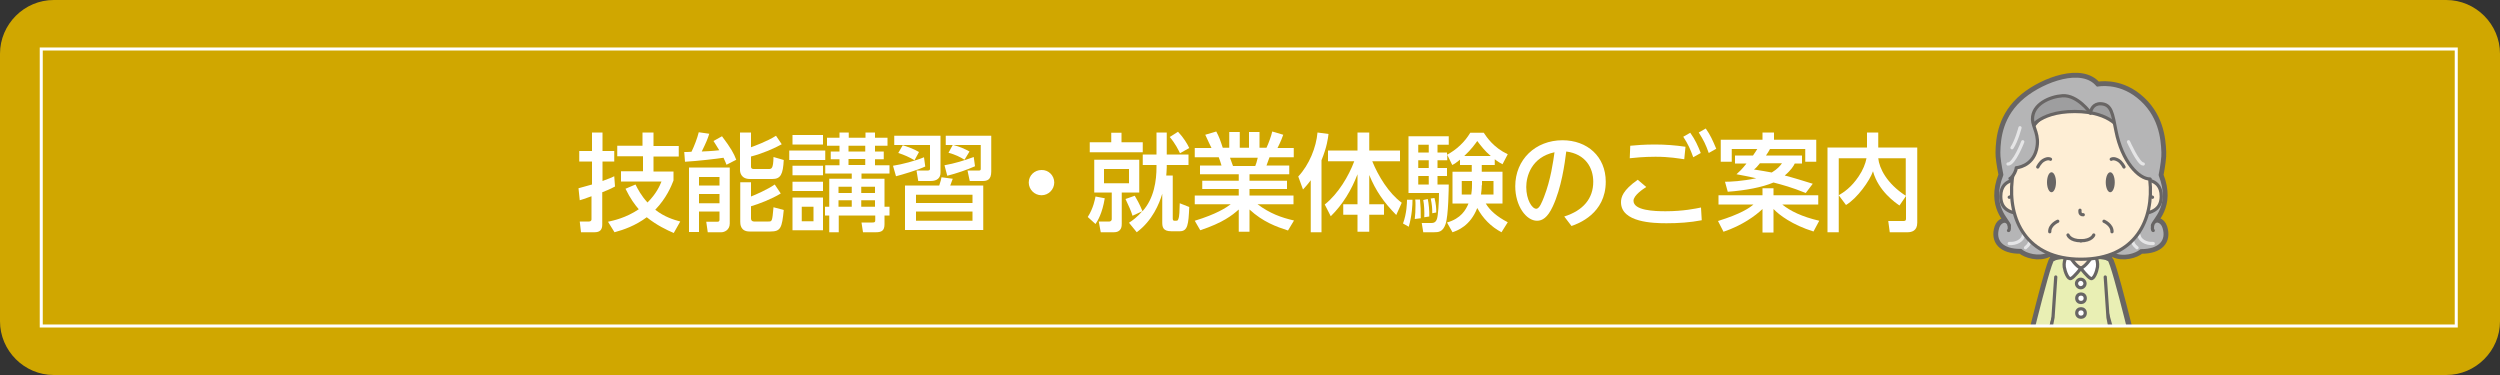 <?xml version="1.0" encoding="utf-8"?>
<!-- Generator: Adobe Illustrator 26.3.1, SVG Export Plug-In . SVG Version: 6.00 Build 0)  -->
<svg version="1.1" id="レイヤー_1" xmlns="http://www.w3.org/2000/svg" xmlns:xlink="http://www.w3.org/1999/xlink" x="0px"
	 y="0px" viewBox="0 0 1000 150" style="enable-background:new 0 0 1000 150;" xml:space="preserve">
<rect x="0" y="0" width="1000" height="150" fill="#333333" stroke="none"/>
<style type="text/css">
	.st0{fill:#D0A700;}
	.st1{fill:#FFFFFF;}
	.st2{clip-path:url(#SVGID_00000068672428178433232370000006942538329716137109_);}
	.st3{fill:#686564;}
	.st4{fill:none;stroke:#686564;stroke-width:2.589;stroke-linecap:round;stroke-linejoin:round;}
	.st5{fill:#686564;stroke:#686564;stroke-width:2.589;stroke-linecap:round;stroke-linejoin:round;}
	.st6{fill:#B5B5B6;stroke:#686564;stroke-width:1.294;stroke-linecap:round;stroke-linejoin:round;}
	.st7{fill:none;stroke:#E5E5E6;stroke-width:1.294;stroke-linecap:round;stroke-linejoin:round;}
	.st8{fill:#FEEED5;}
	.st9{fill:none;stroke:#686564;stroke-width:1.294;stroke-linecap:round;stroke-linejoin:round;}
	.st10{fill:#FFFFFF;stroke:#686564;stroke-width:1.294;stroke-linecap:round;stroke-linejoin:round;}
	.st11{fill:#E9EFB4;stroke:#686564;stroke-width:1.294;stroke-linecap:round;stroke-linejoin:round;}
	.st12{fill:#FEEED5;stroke:#686564;stroke-width:1.294;stroke-linecap:round;stroke-linejoin:round;}
	.st13{fill:#C3CFE2;stroke:#686564;stroke-width:1.294;stroke-linecap:round;stroke-linejoin:round;}
	.st14{fill:#918472;stroke:#686564;stroke-width:1.294;stroke-linecap:round;stroke-linejoin:round;}
	.st15{fill:#9E9E9F;stroke:#686564;stroke-width:1.294;stroke-linecap:round;stroke-linejoin:round;}
	.st16{fill:#B5B5B6;}
	.st17{fill:none;stroke:#FFFFFF;stroke-width:1.213;stroke-miterlimit:10;}
</style>
<g>
	<path class="st0" d="M1000,128.5c0,11.8-9.7,21.5-21.5,21.5h-957C9.7,150,0,140.3,0,128.5v-107C0,9.7,9.7,0,21.5,0h957
		c11.8,0,21.5,9.7,21.5,21.5V128.5z"/>
</g>
<g>
	<path class="st1" d="M231.4,75.3c1.2-0.3,2.3-0.6,5.4-1.5v-9.2h-5.1v-4.2h5.1V53h4.2v7.4h4.7v4.2H241v7.8c3-1.1,3.7-1.4,4.7-1.9
		l0.3,4.1c-0.8,0.4-1.5,0.9-5.1,2.3v12.9c0,2.1-0.9,3.1-3.1,3.1h-5.4l-0.5-4.3h3.7c0.3,0,1-0.1,1-0.9v-9.2c-3,1.1-3.7,1.3-4.7,1.6
		L231.4,75.3z M269.4,72.2c-0.9,2.3-2.8,7-7.3,11.7c3.7,2.9,7.4,4,10,4.7l-2.6,4.6c-2.8-1.2-6.8-3.1-10.8-6.3c-4.6,3.4-9.2,5-12.9,6
		l-2.6-4.2c2.2-0.5,7.1-1.5,12.3-5c-1.6-1.9-3.3-4.1-5.3-8.2l4-1.7c0.9,1.8,2.3,4.5,4.8,7.2c3.6-3.6,4.9-6.7,5.6-8.4h-16.2v-4.1h8.8
		v-6h-10.3v-4.2H257V53h4.4v5.4h10.1v4.2h-10.1v6h8V72.2z"/>
	<path class="st1" d="M290.6,65.9c-0.3-0.8-0.5-1.3-1.2-2.8c-2.6,0.4-10.2,1.3-15.4,1.6l-0.3-3.9c1.3,0,1.4,0,2.9-0.1
		c1.2-2.5,2.3-5.4,2.9-7.8l4.2,0.6c-0.7,2.2-1.1,3.2-3,7.1c0.5,0,4.6-0.2,7-0.5c-1-1.7-1.7-2.7-2.3-3.7l3.4-1.9
		c3.6,4.8,4.7,6.8,5.7,9.4L290.6,65.9z M275.5,67h16.4v22.4c0,2.7-2.3,3.5-3.3,3.5h-5.5l-0.6-4.2h4.4c0.6,0,0.9-0.2,0.9-0.8v-3.3
		h-8.2v8.2h-4V67z M279.6,70.8v3.4h8.2v-3.4H279.6z M279.6,77.6v3.7h8.2v-3.7H279.6z M300.4,53v5.9c1.3-0.5,6.4-2.3,10-4.6l2.3,3.4
		c-2.9,1.6-7.6,3.7-12.3,4.9v4c0,0.3,0,1,1.1,1h5.9c1.2,0,1.9,0,2-4.8l4.1,1.2c-0.3,5.7-1.2,7.6-4.6,7.6H300c-3.7,0-4-2.8-4-3.6V53
		H300.4z M296.1,72.9h4.3v5.7c1.8-0.7,6.6-2.8,9.5-4.8l2.4,3.6c-3.8,2.3-8.8,4.2-11.9,5.1v4.8c0,1,0.6,1.3,1.2,1.3h5.8
		c1.4,0,1.5,0,2-5.7l4.1,1.1c-0.7,7.1-1.2,8.6-5.3,8.6h-8.4c-3.7,0-3.7-3.1-3.7-3.9V72.9z"/>
	<path class="st1" d="M330.1,60.2v3.8h-14.4v-3.8H330.1z M329.2,54v3.8H317V54H329.2z M329.2,66.3v3.8H317v-3.8H329.2z M329.2,72.7
		v3.7H317v-3.7H329.2z M329.2,79v13.1H317V79H329.2z M325.4,82.7h-4.7v5.8h4.7V82.7z M331.7,92.9v-6.7h-1.7v-3.5h1.7V71.5h9v-2.1
		h-10.6v-3.3h5.7v-2.4h-3.5v-3.1h3.5v-2.3h-5v-3.2h5V53h3.7v2.1h6.7V53h3.8v2.1h5v3.2h-5v2.3h3.5v3.1h-3.5v2.4h5.8v3.3h-11.2v2.1
		h9.2v11.2h2v3.5h-2v3.5c0,2.5-1.1,3.2-3.4,3.2h-5.2l-0.6-3.9h4.4c0.9,0,1.1-0.2,1.1-0.9v-1.9h-14.6v6.7H331.7z M340.7,74.7h-5.3
		v2.5h5.3V74.7z M340.7,80.1h-5.3v2.6h5.3V80.1z M346.1,58.3h-6.7v2.3h6.7V58.3z M346.1,63.6h-6.7v2.4h6.7V63.6z M350,74.7h-5.5v2.5
		h5.5V74.7z M350,80.1h-5.5v2.6h5.5V80.1z"/>
	<path class="st1" d="M357.2,66.3c3.4-0.5,9.1-2,12.4-3.4l0.5,3.7c-2.9,1.4-9.4,3.3-11.7,3.9L357.2,66.3z M376.2,54.3v14.8
		c0,2.1-1.4,3.3-3.9,3.3h-5l-0.7-4.2h4.6c0.3,0,0.8-0.1,0.8-0.6V58h-14.3v-3.7H376.2z M365.8,64.1c-2-1.2-4.2-2.2-6.5-2.9l1.8-3.1
		c1.7,0.5,4.5,1.5,6.5,2.7L365.8,64.1z M393.3,92h-31.3V74.2h13.7c0.6-1.8,0.7-2.3,0.9-3.3l4.5,0.6c-0.3,0.8-0.5,1.4-1,2.7h13.2V92z
		 M389,77.9h-22.6v3.3H389V77.9z M389,84.6h-22.6v3.7H389V84.6z M377.8,66.1c4-0.7,7.9-1.9,11.7-3.3l0.5,3.7
		c-3.1,1.4-7.5,2.9-11.1,3.8L377.8,66.1z M385.8,63.9c-1.7-1.1-3.8-2.1-6.4-2.8l1.7-3.1h-2.8v-3.7h18.2v14.3c0,3.4-1.7,3.8-3.5,3.8
		h-5.1l-0.9-4.2h4.7c0.5,0,0.6-0.3,0.6-0.7V58h-11c2.5,0.6,4.9,1.7,6.5,2.6L385.8,63.9z"/>
	<path class="st1" d="M421.7,73c0,2.7-2.2,5.1-5.1,5.1c-2.8,0-5.1-2.3-5.1-5.1c0-2.8,2.3-5,5.1-5C419.4,67.9,421.7,70.2,421.7,73z"
		/>
	<path class="st1" d="M441.9,79.3c-1,6.2-2.9,9.1-3.7,10.3l-3.1-2.8c2.3-3.6,2.9-7.2,3.1-8.2L441.9,79.3z M435.9,56.9h8.6v-3.8h4.1
		v3.8h8.5v4h-21.2V56.9z M437.6,63.9h18.1V77h-7v12.5c0,0.9,0,3.4-3.2,3.4h-5.2l-0.8-4.3h4.3c0.3,0,0.9-0.3,0.9-0.9V77h-7V63.9z
		 M441.6,67.6v5.7h10v-5.7H441.6z M466.7,67c0,1.3-0.2,2.8-0.2,3.2h2.6v17.2c0,0.8,0.3,0.9,0.8,0.9c1,0,1.2,0,1.4-0.6
		c0.5-1.1,0.5-3.4,0.6-6.4l3.8,1.5c-0.3,7-0.6,9.7-3.8,9.7h-3.4c-3.4,0-3.6-1.8-3.6-3.6V77.5c-1.2,4-3.9,10.7-10.2,15.4l-3.1-3.8
		c1.4-0.9,3.2-2.2,5.3-4.6l-3.9,1.8c-0.6-2-1.4-3.7-2.8-6.7l3.7-1.3c0.6,1,2,3.4,3.1,6.2c4.7-5.2,5.6-12.4,5.6-17.7V66h-5.5v-4.2
		h5.5v-8.8h4.1v8.8h8.7V66h-8.7V67z M471.2,52.7c2.2,2.3,3.7,4.8,4.5,6.5l-3.7,2.1c-0.6-1.2-1.8-3.8-4.1-6.5L471.2,52.7z"/>
	<path class="st1" d="M515.2,92.2c-4.6-1.5-10-3.4-15.4-8.4v8.9h-4.3v-8.9c-2.7,2.4-6.4,5.3-15.4,8.3l-2.2-3.8
		c8.8-2.7,12.5-5.2,14.4-6.6h-14.4v-3.5h17.6v-2.6h-14.6v-3.3h14.6v-2.6H480v-3.5h8.6c-0.2-0.7-0.8-2.6-1.1-3.3h-9.6v-3.7h6.7
		c-0.3-0.6-1.7-3.5-2.5-5.3l4.4-1.3c1.1,2,1.7,3.7,2.6,6.5h2.6v-6.3h4.2v6.3h3.7v-6.3h4.2v6.3h2.8c0.8-1.7,1.9-4.7,2.3-6.5l4.4,1.3
		c-0.1,0.4-1.1,3-2.3,5.3h6.5v3.7h-9.7c-0.2,0.6-1,2.8-1.2,3.3h9.1v3.5h-15.9v2.6h15v3.3h-15v2.6h17.6v3.5h-14.4
		c5,3.7,9.4,5.3,14.6,6.5L515.2,92.2z M502.1,66.4c0.3-0.7,0.6-1.6,1-3.3H492c0.2,0.5,1,2.8,1.2,3.3H502.1z"/>
	<path class="st1" d="M524.3,72.1c-1.4,1.9-2.3,2.8-3.1,3.7l-1.9-5.2c4.4-4.7,7.2-11.7,7.7-17.6l4.4,0.6c-0.2,1.7-0.6,5.1-2.8,10.5
		v28.8h-4.3V72.1z M529.9,81.8c5.4-4.3,9.6-11.4,11.8-17.3h-10.5v-4.3H543v-7.2h4.7v7.2H560v4.3h-11.1c2.4,5.9,6.6,12.8,11.8,16.6
		l-2.2,4.9c-5.1-5.2-8.2-9.7-10.8-16v11.7h5.9v4.2h-5.9v6.8H543v-6.8h-5.7v-4.2h5.7V69.7c-2.4,6.3-5.9,12.1-10.7,16.8L529.9,81.8z"
		/>
	<path class="st1" d="M565,79.9c0,2-0.2,6.3-1.5,10.8l-2.3-1.3c1.5-4,1.6-8.3,1.6-9.5H565z M584.1,63.8c-1.5,1.2-2.2,1.7-3.2,2.2
		l-2-4.1v2.2H575v3.1h3.8v3.2H575v3.4h4.5c0,0.7-0.1,12.7-1.3,15.9c-1.1,3.1-2.8,3.2-4.6,3.2h-4.3l-0.6-3.7h3.7c0.7,0,1.9,0,2.4-1.7
		c0.4-1.2,0.8-6.1,0.8-10.3h-12.2V54.5h16.1v3.4H575V61h3.8v0.9c3.8-2,7.1-5.1,9.3-8.8h5.4c1.2,1.8,3.9,5.9,9.6,8.6l-2.1,4
		c-0.9-0.5-1.7-0.9-3.1-2V66h-5.2v2.7h8.3v12.7h-6.7c1.7,2.8,4.4,5.2,8.8,7.5l-2.5,4c-4.2-2.2-7.5-5.6-9.7-9.7
		c-2.8,7.2-7.9,9-9.9,9.7l-2.2-3.9c5.6-1.6,7.5-5,8.6-7.6H581V68.7h7.7V66h-4.7V63.8z M568,79.9c0.3,3.1,0.3,3.7,0.3,7.4l-2.4,0.3
		c0.2-1.6,0.3-3.4,0.3-5.5c0-0.9,0-1.5-0.1-2.3H568z M567.3,57.9V61h4.2v-3.1H567.3z M567.3,64.1v3.1h4.2v-3.1H567.3z M567.3,70.4
		v3.4h4.2v-3.4H567.3z M571.1,79.6c0.4,1.8,0.7,4.8,0.6,7l-2,0.3c0.1-1.9,0-5-0.4-6.9L571.1,79.6z M573.8,79.2
		c0.6,2.5,0.7,3.8,0.7,5.8l-1.6,0.3c0-2.2-0.1-3.3-0.6-5.9L573.8,79.2z M588.8,72.4h-4.1v5.4h3.8c0.1-0.8,0.3-1.9,0.3-3.9V72.4z
		 M596.3,62.4c-2.4-2-4.1-4.3-5.4-6c-0.8,1.1-2.3,3.3-5.2,6H596.3z M592.7,74.1c0,1.5-0.2,2.8-0.3,3.7h5v-5.4h-4.6V74.1z"/>
	<path class="st1" d="M625.7,86.6c7.6-2.4,11.6-7.2,11.6-13.9c0-5.6-3.1-11.1-10.8-12.1c-0.6,4.8-1.9,14.5-5.4,22
		c-2.1,4.5-4.2,5.7-6.3,5.7c-4.3,0-8.7-5.9-8.7-13.8c0-10.7,8.1-18.4,18.9-18.4c9.9,0,17.3,6.5,17.3,16.6
		c0,12.8-11.1,16.8-13.7,17.7L625.7,86.6z M610.5,74.8c0,5.1,2.3,8.7,4,8.7c1.3,0,2.3-2.7,3.1-4.7c2.7-6.9,3.7-14.3,4.2-17.9
		C612.5,62.9,610.5,70.6,610.5,74.8z"/>
	<path class="st1" d="M658.5,74.8c-1.1,0.7-5.1,3.3-5.1,5.5c0,3.9,8.3,4.2,12.8,4.2c7.2,0,12.2-1.1,14.2-1.5l0.3,5.1
		c-4.7,0.9-9.4,1.2-14.1,1.2c-5.2,0-18.2-0.3-18.2-8.4c0-2,0.7-4.8,6.7-9L658.5,74.8z M673.7,63.7c-2.2-0.3-5.8-1-11.5-1
		c-4.8,0-8.5,0.4-10.3,0.6l0.2-5c2-0.2,5.5-0.5,9.8-0.5c4.2,0,8.2,0.3,12.3,0.9L673.7,63.7z M676.1,53.1c2,2.8,3.1,5.3,4.2,8.1
		l-3,1.7c-1.2-3.3-2.1-5.3-4-8.2L676.1,53.1z M682.3,51.4c1.9,2.7,2.7,4.6,4.2,8.1l-3,1.7c-1.2-3.4-2.1-5.2-4-8.2L682.3,51.4z"/>
	<path class="st1" d="M687.2,88.4c9.3-2.9,12.5-5.2,14.2-6.6h-14v-3.7h17.6v-2.8h4.4v2.8h17.9v3.7h-14.4c3.2,2.6,7.9,4.9,14.8,6.5
		l-2.3,4.3c-8.6-2.7-13.7-6.6-16-9V93h-4.4v-9.4c-2.8,2.7-8.2,6.6-15.6,9.1L687.2,88.4z M701.2,62.2c1-1.4,1.4-2.1,1.7-2.6h-10.2
		v5.1h-4.4v-8.8h16.7V53h4.6v2.9h16.9v8.8h-4.4v-5.1H708c-0.3,0.6-0.8,1.4-1.6,2.6h14.4v3.2h-2.9c-0.4,0.9-1.4,2.6-4,4.8
		c2.8,0.7,7.7,2.2,11.2,3.3l-2.8,3.7c-5.7-2.3-9.1-3.2-12.9-4.2c-4.4,1.9-11.3,3.2-18.3,3.7l-1.1-4c2.2,0,6.7-0.2,12.5-1.4
		c-3.1-0.7-5.7-1.2-7.9-1.6c1.2-1.1,2.1-1.9,4-4.3H694v-3.2H701.2z M703.9,65.4c-0.9,1.1-1.4,1.7-2.3,2.4c2.8,0.4,4.8,0.8,7.1,1.2
		c2.3-1.4,3.3-2.6,4.1-3.7H703.9z"/>
	<path class="st1" d="M735.5,78.1c2-1.2,5-3.1,8-7.6c1.7-2.5,2.7-5.1,3.1-7.2h-11.1v29.6H731V59h15.8v-6h4.5v6h15.6v30.1
		c0,3.3-2.3,3.8-3.9,3.8h-7.1l-0.6-4.5h6c0.5,0,1.1,0,1.1-0.9v-9.1l-2.6,3.8c-1.5-1-8.5-5.8-10.6-13.7c-1.3,3.8-6.3,10.8-10.8,13.5
		L735.5,78.1z M762.3,63.3h-11c0.4,4,3.4,10.1,11,15V63.3z"/>
</g>
<g>
	<defs>
		<rect id="SVGID_1_" x="746.1" y="-16.9" width="172.5" height="147.6"/>
	</defs>
	<clipPath id="SVGID_00000022530065102890517060000011907272695371981201_">
		<use xlink:href="#SVGID_1_"  style="overflow:visible;"/>
	</clipPath>
	<g style="clip-path:url(#SVGID_00000022530065102890517060000011907272695371981201_);">
		<g>
			<g id="脚_311993_">
			</g>
			<g>
				<g>
					<g>
						<polygon class="st3" points="828.9,196.7 829.2,183.2 820.2,184 821.1,196.7 826.8,229.1 831.3,229.1 						"/>
					</g>
					<g>
						<polygon class="st4" points="828.9,196.7 829.2,183.2 820.2,184 821.1,196.7 826.8,229.1 831.3,229.1 						"/>
					</g>
				</g>
				<g>
					<g>
						<polygon class="st3" points="835.5,183.2 835.8,196.7 833.5,229.1 838,229.1 843.6,196.7 844.5,184 						"/>
					</g>
					<g>
						<polygon class="st4" points="835.5,183.2 835.8,196.7 833.5,229.1 838,229.1 843.6,196.7 844.5,184 						"/>
					</g>
				</g>
			</g>
		</g>
		<g>
			<path class="st5" d="M845.4,101.6c3.8,1.9,9.1,0.3,11-1.4c7.6,0.1,11-3.8,9.2-9.3c-0.8-2.6-3.7-3.7-4.6-0.7
				c0.2-2.1,8.1-7.4,3.1-20.2c0.7-3.5,1.2-7.3,1.1-9.1c-0.2-5.5-1.1-15.2-10-22.3c-8-6.4-16.2-4.6-16.2-4.6
				c-6.2-7.5-21.5-1.9-29.5,4.6c-9.1,7.4-9.9,16.8-10,22.3c-0.1,1.8,0.5,5.5,1.2,9c-5.1,12.9,2.8,18.2,3,20.3
				c-0.9-2.9-3.8-1.8-4.6,0.7c-1.8,5.5,1.6,9.4,9.2,9.3c1.9,1.7,7.2,3.3,11,1.4c0.1-0.1,0.2-0.1,0.4-0.2c1.6,0.6,3.3,1.2,5.1,1.5
				c-1.6,0.2-3,0.4-3.7,0.8c-0.1,0-0.3,0.5-0.4,0.7c0,0.1-0.1,0.1-0.1,0.1c0,0,0,0,0,0.1c-2.6,6.1-12.1,46.1-12.1,46.1
				c-0.2,0.1-0.5,0.3-0.9,0.5c-2.5,1.3-3.9,4.2-4.5,5.5c-0.6,1.3-0.2,2.6-0.1,2.6c-0.2,0.7-0.5,1.4-0.4,2.2c0.1,1,0.7,0.8,0.7,0.8
				s-0.2,1.3,0.5,1.6c0.9,0.4,1.5-0.6,1.7-0.9c0.2,1,1.3,1.4,2.2,0c0.3-0.5,1-1.5,1.6-2.2c1-1.5,2-3.2,2-3.2s0.1,1.2,0.4,2
				c0.4,0.8,0.9,0.9,1.7,0.8c0.8-0.2,0.6-3.2,0.6-4.6c-0.1-1.3-0.5-2.5-0.7-2.8l0.7,0.3l7.2-26l-1.7,9c0,0-3.6,18.9-2.9,19.8
				c0.1,0.1,0.3,0.1,0.7,0.2c0,0.4,0,0.9,0,1.4c-0.2,9.3-3.3,52.2-3.3,52.2h5h26.9h5c0,0-3.1-42.9-3.3-52.2c0-0.5,0-0.9,0-1.4
				c0.4,0,0.6-0.1,0.7-0.2c0.8-0.9-2.9-19.8-2.9-19.8l-1.7-9l7.2,26l0.7-0.3c-0.1,0.3-0.6,1.6-0.7,2.8c-0.1,1.5-0.3,4.5,0.6,4.6
				s1.4,0.1,1.7-0.8c0.4-0.8,0.4-2,0.4-2s1,1.7,2,3.2c0.5,0.7,1.2,1.7,1.6,2.2c0.9,1.4,2.1,1,2.2,0c0.2,0.3,0.8,1.2,1.7,0.9
				c0.7-0.3,0.5-1.6,0.5-1.6s0.6,0.2,0.7-0.8c0.1-0.8-0.2-1.6-0.4-2.2c0.2,0,0.5-1.3-0.1-2.6c-0.6-1.3-2-4.2-4.5-5.5
				c-0.4-0.2-0.7-0.4-0.9-0.5c0,0-9.5-40-12.1-46.1c0,0,0,0,0-0.1c0,0,0,0-0.1-0.1c-0.1-0.2-0.3-0.6-0.4-0.7
				c-0.7-0.4-2.1-0.6-3.7-0.8c1.9-0.4,3.6-0.9,5.1-1.5C845.2,101.5,845.3,101.6,845.4,101.6z"/>
			<path class="st5" d="M842.6,233.1c-0.1-0.5-0.4-1-1-1.8c-1.6-2.1-5-2.4-6.9-2.3c-1.5-0.1-2.7,0.1-2.7,0.1s-1.2-0.2-2.6-0.1
				c-1.9,0-4.8,0.4-6.3,2.3c-0.6,0.7-0.8,1.3-1,1.8l0,0c-1,1.8-0.2,2.5-0.2,2.5l9.3-0.1v0l0.8,0l1.4,0v0l9.3,0.1
				C842.8,235.6,843.5,234.9,842.6,233.1C842.6,233.1,842.6,233.1,842.6,233.1z"/>
		</g>
		<g>
			<g id="XMLID_485_">
				<g id="新規シンボル_145_">
				</g>
				<g id="編集モード_127_">
				</g>
				<g id="新規シンボル_3_133_">
				</g>
				<path class="st6" d="M865.6,90.9c-0.8-2.6-3.7-3.7-4.6-0.7c0.2-2.1,8.1-7.4,3.1-20.2c0.7-3.5,1.2-7.3,1.1-9.1
					c-0.2-5.5-1.1-15.2-10-22.3c-8-6.4-16.2-4.6-16.2-4.6c-6.2-7.5-21.5-1.9-29.5,4.6c-9.1,7.4-9.9,16.8-10,22.3
					c-0.1,1.8,0.5,5.5,1.2,9c-5.1,12.9,2.8,18.2,3,20.3c-0.9-2.9-3.8-1.8-4.6,0.7c-1.8,5.5,1.6,9.4,9.2,9.3c1.9,1.7,7.2,3.3,11,1.4
					c3.4-1.6,1.9-6.6-0.5-11.1c8.4,2.1,18.6,2.2,27,0.1c-2.3,4.5-3.8,9.4-0.4,11.1c3.8,1.9,9.1,0.3,11-1.4
					C864,100.3,867.4,96.4,865.6,90.9z"/>
				<path class="st6" d="M803.4,92.2c0,0,0.5,0.2,0.3-2"/>
				<path class="st6" d="M861.3,92.2c0,0-0.5,0.2-0.3-2"/>
				<path class="st7" d="M861.3,97.4c-2.9,0.2-5.4-1.3-5.7-3.3"/>
				<path class="st7" d="M854.8,99.1c-1.3-1-2-2.3-1.8-3.6"/>
				<path class="st7" d="M803.7,97.4c2.9,0.2,5.4-1.3,5.7-3.3"/>
				<path class="st7" d="M810.2,99.1c1.3-1,2-2.3,1.8-3.6"/>
			</g>
			<g>
				<g id="脚_36_">
				</g>
				<g>
					<g>
						<g>
							<polygon class="st8" points="828.9,196.7 829.2,183.2 820.2,184 821.1,196.7 826.8,229.1 831.3,229.1 							"/>
						</g>
						<g>
							<polygon class="st9" points="828.9,196.7 829.2,183.2 820.2,184 821.1,196.7 826.8,229.1 831.3,229.1 							"/>
						</g>
					</g>
					<g>
						<g>
							<polygon class="st8" points="835.5,183.2 835.8,196.7 833.5,229.1 838,229.1 843.6,196.7 844.5,184 							"/>
						</g>
						<g>
							<polygon class="st9" points="835.5,183.2 835.8,196.7 833.5,229.1 838,229.1 843.6,196.7 844.5,184 							"/>
						</g>
					</g>
				</g>
			</g>
			<g>
				<g>
					<path class="st10" d="M823.2,234.5h8.9v-5.4c0,0-5.8-0.8-8.1,2.3C822.1,233.7,823.2,234.5,823.2,234.5z"/>
					<path class="st10" d="M822.9,233.1c0,0,2.3-1.3,4.9-0.8s4.2,2.2,4.2,2.2v1l-9.3,0.1C822.7,235.6,822,234.9,822.9,233.1z"/>
				</g>
				<g>
					<path class="st10" d="M840.9,234.5H832v-5.4c0,0,5.8-0.8,8.1,2.3C842,233.7,840.9,234.5,840.9,234.5z"/>
					<path class="st10" d="M841.2,233.1c0,0-2.3-1.3-4.9-0.8s-4.2,2.2-4.2,2.2v1l9.3,0.1C841.4,235.6,842.1,234.9,841.2,233.1z"/>
				</g>
			</g>
			<g id="XMLID_484_">
				<g>
					<g id="服前_254_">
					</g>
					<g id="胸部_x30FB_首_23_">
						<path class="st11" d="M844,104.5c-0.1-0.2-0.3-0.6-0.4-0.7c-1.8-1-7.7-1.1-10.2-1.1c-0.1,0-0.2,0-0.2,0c-0.5,0-0.8,0-0.8,0
							c0,0,0,0,0,0s0,0,0,0c-0.1,0-0.4,0-0.8,0c-0.1,0-0.1,0-0.2,0c-2.5,0-8.4,0.1-10.2,1.1c-0.1,0-0.3,0.5-0.4,0.7
							c0,0.1-0.1,0.1-0.1,0.1c0,1.7,2.2,6.9,3.2,9.1c0.3,0.6,0.4,1,0.4,1l0,0h16.3l0,0c0,0,0.1-0.2,0.2-0.5c0.1-0.1,0.1-0.3,0.2-0.5
							c1-2.2,3.2-7.4,3.2-9.1C844.1,104.6,844.1,104.5,844,104.5z"/>
						<path class="st12" d="M835,102.7C835,102.7,835,102.6,835,102.7l-0.5-6l-2.1-1.4l-2.1,1.4l-0.6,5.9c0,0,0,0,0,0.1
							c-0.6,0-1.9,0.1-1.9,0.1c0,0,2.7,4.6,4.6,4.6s4.6-4.6,4.6-4.6C836.9,102.8,835.6,102.7,835,102.7z"/>
					</g>
				</g>
			</g>
			<g>
				<g>
					<g>
						<path class="st12" d="M850.5,149.9l0.9,3.1c0,0-0.6,1.5-0.7,2.9c-0.1,1.5-0.3,4.5,0.6,4.6c0.8,0.2,1.4,0.1,1.7-0.8
							c0.4-0.8,0.4-2,0.4-2s1,1.7,2,3.2c0.5,0.7,1.2,1.7,1.6,2.2c0.9,1.4,2.1,1,2.2,0c0.2,0.3,0.8,1.2,1.7,0.9
							c0.7-0.3,0.5-1.6,0.5-1.6s0.6,0.2,0.7-0.8c0.1-0.8-0.2-1.6-0.4-2.2c0.2,0,0.5-1.3-0.1-2.6c-0.6-1.3-2-4.2-4.5-5.5
							c-1.5-0.8-1.5-0.8-1.5-0.8l-0.6-2.8"/>
						<path class="st12" d="M856.6,158.5c0,0,2.5,3.6,2.7,4.6"/>
						<path class="st12" d="M858.4,157.4c0,0,1.9,2.3,3,4.9"/>
						<path class="st12" d="M860,156.4c0.3,0.4,1.5,2.3,1.7,3"/>
					</g>
					<path class="st11" d="M839.6,113.2l11.1,40.2l5.5-2.6c0,0-10.9-46-12.6-46.9l-0.5-0.2"/>
				</g>
			</g>
			<g>
				<g>
					<g>
						<path class="st12" d="M814.2,149.9l-0.9,3.1c0,0,0.6,1.5,0.7,2.9c0.1,1.5,0.3,4.5-0.6,4.6c-0.8,0.2-1.4,0.1-1.7-0.8
							c-0.4-0.8-0.4-2-0.4-2s-1,1.7-2,3.2c-0.5,0.7-1.2,1.7-1.6,2.2c-0.9,1.4-2.1,1-2.2,0c-0.2,0.3-0.8,1.2-1.7,0.9
							c-0.7-0.3-0.5-1.6-0.5-1.6s-0.6,0.2-0.7-0.8c-0.1-0.8,0.2-1.6,0.4-2.2c-0.2,0-0.5-1.3,0.1-2.6c0.6-1.3,2-4.2,4.5-5.5
							c1.5-0.8,1.5-0.8,1.5-0.8l0.6-2.8"/>
						<path class="st12" d="M808.2,158.5c0,0-2.5,3.6-2.7,4.6"/>
						<path class="st12" d="M806.3,157.4c0,0-1.9,2.3-3,4.9"/>
						<path class="st12" d="M804.8,156.4c-0.3,0.4-1.5,2.3-1.7,3"/>
					</g>
					<path class="st11" d="M825.2,113.2L814,153.4l-5.5-2.6c0,0,10.9-46,12.6-46.9l0.5-0.2"/>
				</g>
			</g>
			<g id="XMLID_483_">
				<g id="ズボン右足上げ_31_">
				</g>
				<g id="腹部_x30FB_ズボン_x30FB_スカート_178_">
					<path class="st13" d="M847.5,157.7c-0.2-7.5-1.4-10.3-1.9-11.1c-0.1-0.2-0.2-0.2-0.2-0.2l-13-3.9l-13,3.9c0,0-0.1,0.1-0.2,0.2
						c-0.4,0.6-1.3,2.5-1.7,7.2c0,0.2,0,0.5-0.1,0.7c-0.1,0.9-0.1,2-0.2,3.1c-0.2,9.3-3.3,52.2-3.3,52.2h5h26.9h5
						C850.8,209.9,847.7,167,847.5,157.7z"/>
				</g>
				<g id="脚_311957_">
					<g>
						<path class="st14" d="M822.4,234.5h8.9v-5.4c0,0-5.8-0.8-8.1,2.3C821.3,233.8,822.4,234.5,822.4,234.5z"/>
						<path class="st14" d="M822.2,233.1c0,0,2.3-1.3,4.9-0.8s4.2,2.2,4.2,2.2v1l-9.3,0.1C821.9,235.6,821.2,234.9,822.2,233.1z"/>
						<path class="st14" d="M842.3,234.5h-8.9v-5.4c0,0,5.8-0.8,8.1,2.3C843.5,233.8,842.3,234.5,842.3,234.5z"/>
						<path class="st14" d="M842.6,233.1c0,0-2.3-1.3-4.9-0.8s-4.2,2.2-4.2,2.2v1l9.3,0.1C842.8,235.6,843.5,234.9,842.6,233.1z"/>
					</g>
				</g>
			</g>
			<g id="XMLID_482_">
				<g id="服前_253_">
				</g>
				<g id="腹部_x30FB_ズボン_x30FB_スカート_44_">
				</g>
				<path class="st11" d="M822.3,110.8l-1.1,16.2l-1.8,9.3c0,0-3.6,18.9-2.9,19.8c0.4,0.4,7.6,0.5,15.7,0.3
					c8.1,0.1,15.3,0.1,15.7-0.3c0.8-0.9-2.9-19.8-2.9-19.8l-1.8-9.3l-1.1-16.2"/>
			</g>
			<g id="XMLID_350_">
				<g>
					<g id="服上_120_">
					</g>
					<g id="服_x30FB_前_110_">
					</g>
					<path class="st10" d="M828.5,103.5c0,0,1.9,3,3.9,3.8c0,0-2.8,3.6-4,4.1c-1.2,0.5-2.4-2.7-2.7-4.6c-0.4-3.1,1.5-5.3,1.5-5.3
						L828.5,103.5z"/>
					<path class="st10" d="M836.2,103.5c0,0-1.9,3-3.9,3.8c0,0,2.8,3.6,4,4.1c1.2,0.5,2.4-2.7,2.7-4.6c0.4-3.1-1.5-5.3-1.5-5.3
						L836.2,103.5z"/>
					<circle class="st10" cx="832.4" cy="119.3" r="1.7"/>
					<path class="st10" d="M834,113.4c0,0.9-0.8,1.7-1.7,1.7s-1.7-0.8-1.7-1.7c0-0.9,0.8-1.7,1.7-1.7S834,112.5,834,113.4z"/>
					<circle class="st10" cx="832.4" cy="125.2" r="1.7"/>
				</g>
			</g>
			<g>
				<g>
					<path class="st12" d="M809.4,72.1c0,0-9.1-1.9-9.1,6.4c0,4.8,3.1,7,9.6,7.1"/>
					<path class="st12" d="M803.7,78.9c0,0,1.2-0.6,2.3-0.5"/>
				</g>
				<g>
					<path class="st12" d="M855.4,72.1c0,0,9.1-1.9,9.1,6.4c0,4.8-3.1,7-9.6,7.1"/>
					<path class="st12" d="M861,78.9c0,0-1.2-0.6-2.3-0.5"/>
				</g>
				<path class="st12" d="M832.4,103.7c-43.8,0-29.6-63.7,0-63.7S876.2,103.7,832.4,103.7z"/>
			</g>
			<g id="XMLID_131_">
				<g id="新規シンボル_1_146_">
				</g>
				<g id="新規シンボル_2_128_">
				</g>
				<path class="st15" d="M845.7,44.2c-0.9-2-7.6-6.1-9.8-1.3c-9.6-11.9-22.6-0.8-23.4,1.3c-1.8,4.2-1.1,8.2-1.1,8.2
					s3.3-7.8,18.5-7.8c15.2,0,18.5,7.8,18.5,7.8S847.5,48.4,845.7,44.2z"/>
				<path class="st16" d="M836.2,45.2c0,0,1.5-3.9,4.1-3.7c5.7,0.6,4.7,5.8,6.4,12.3c2.2,8.9,8.8,17.9,13.3,17.9c0,0,7-3.9-3.1-16.3
					c-4-4.9-7.2-13.7-11.8-16.6c-4.9-3.2-8-2.6-9.6-1.7c-0.8,0.5-1.8,0.4-2.6,0c-1.1-0.6-3.4-1.3-8-1.5c-7-0.4-13.6,6.2-17.8,14.9
					c-8.8,18.2-4.3,19.6-4.3,19.6s0.6,2.5,2.2,0.5c1.6-1.9,1.5-3.4,1.5-3.4s5.9-1,7.9-6.6c2-5.7-1.7-11.1-1.4-13.4
					c0.8-5.7,6.1-7.8,12-8.8S836.2,45.2,836.2,45.2L836.2,45.2z"/>
				<path class="st9" d="M836.2,45.2c0,0-5.2-7.3-11.2-6.9c-4.9,0.3-12.1,3.3-12,9.4c0.1,3.4,3,6.3,1.6,12.1
					c-1.7,6.9-8.1,7.3-8.1,7.3s0,1.4-1.5,3.4c-0.4,0.5-0.7,0.8-1,0.9"/>
				<path class="st9" d="M836.2,45.2c0.1-1.3,1.1-3.8,4.1-3.7c4.4,0.2,4.7,4,6.1,10.9c2.4,12.2,9.1,19.2,13.6,19.2"/>
				<path class="st7" d="M809.1,56.7c0,0-3.5,9.1-5.9,8.9"/>
				<path class="st7" d="M808,51.1c0,0-1.4,5.3-3.2,8"/>
				<path class="st7" d="M851.4,56.7c0,0,4,9,5.9,8.9"/>
			</g>
			<g id="XMLID_185_">
				<g id="表情_180_">
					<path class="st9" d="M832,84.1c0,0-0.4,1.9,1.3,1.8"/>
					<path class="st3" d="M845.9,72.9c0,2.2-0.8,4-1.8,4c-1,0-1.8-1.8-1.8-4c0-2.2,0.8-4,1.8-4C845.1,68.9,845.9,70.7,845.9,72.9z"
						/>
					<path class="st3" d="M818.8,72.9c0,2.2,0.8,4,1.8,4c1,0,1.8-1.8,1.8-4c0-2.2-0.8-4-1.8-4C819.6,68.9,818.8,70.7,818.8,72.9z"/>
				</g>
			</g>
			<g>
				<g id="表情_10_">
					<g>
						<path class="st9" d="M820.2,63.7c0,0-0.9-0.7-2.8,0.4c-1.4,0.8-2.3,2.7-2.3,2.7"/>
						<path class="st9" d="M844.5,63.7c0,0,0.9-0.7,2.8,0.4c1.4,0.8,2.3,2.7,2.3,2.7"/>
					</g>
				</g>
			</g>
			<g id="XMLID_243_">
				<g id="表情_73_">
					<g>
						<path class="st9" d="M841.6,88.5c0,0,3.3,1.4,3.2,4.2"/>
						<path class="st9" d="M823.1,88.5c0,0-3.3,1.4-3.2,4.2"/>
					</g>
					<g>
						<path class="st9" d="M827.2,94c0,0,0.8,2.3,5.2,2.3"/>
						<path class="st9" d="M837.5,94c0,0-0.8,2.3-5.2,2.3"/>
					</g>
				</g>
			</g>
		</g>
	</g>
</g>
<rect x="16.5" y="19.6" class="st17" width="966" height="110.8"/>
<g>
</g>
<g>
</g>
<g>
</g>
<g>
</g>
<g>
</g>
<g>
</g>
<g>
</g>
<g>
</g>
<g>
</g>
<g>
</g>
<g>
</g>
<g>
</g>
<g>
</g>
<g>
</g>
<g>
</g>
</svg>
